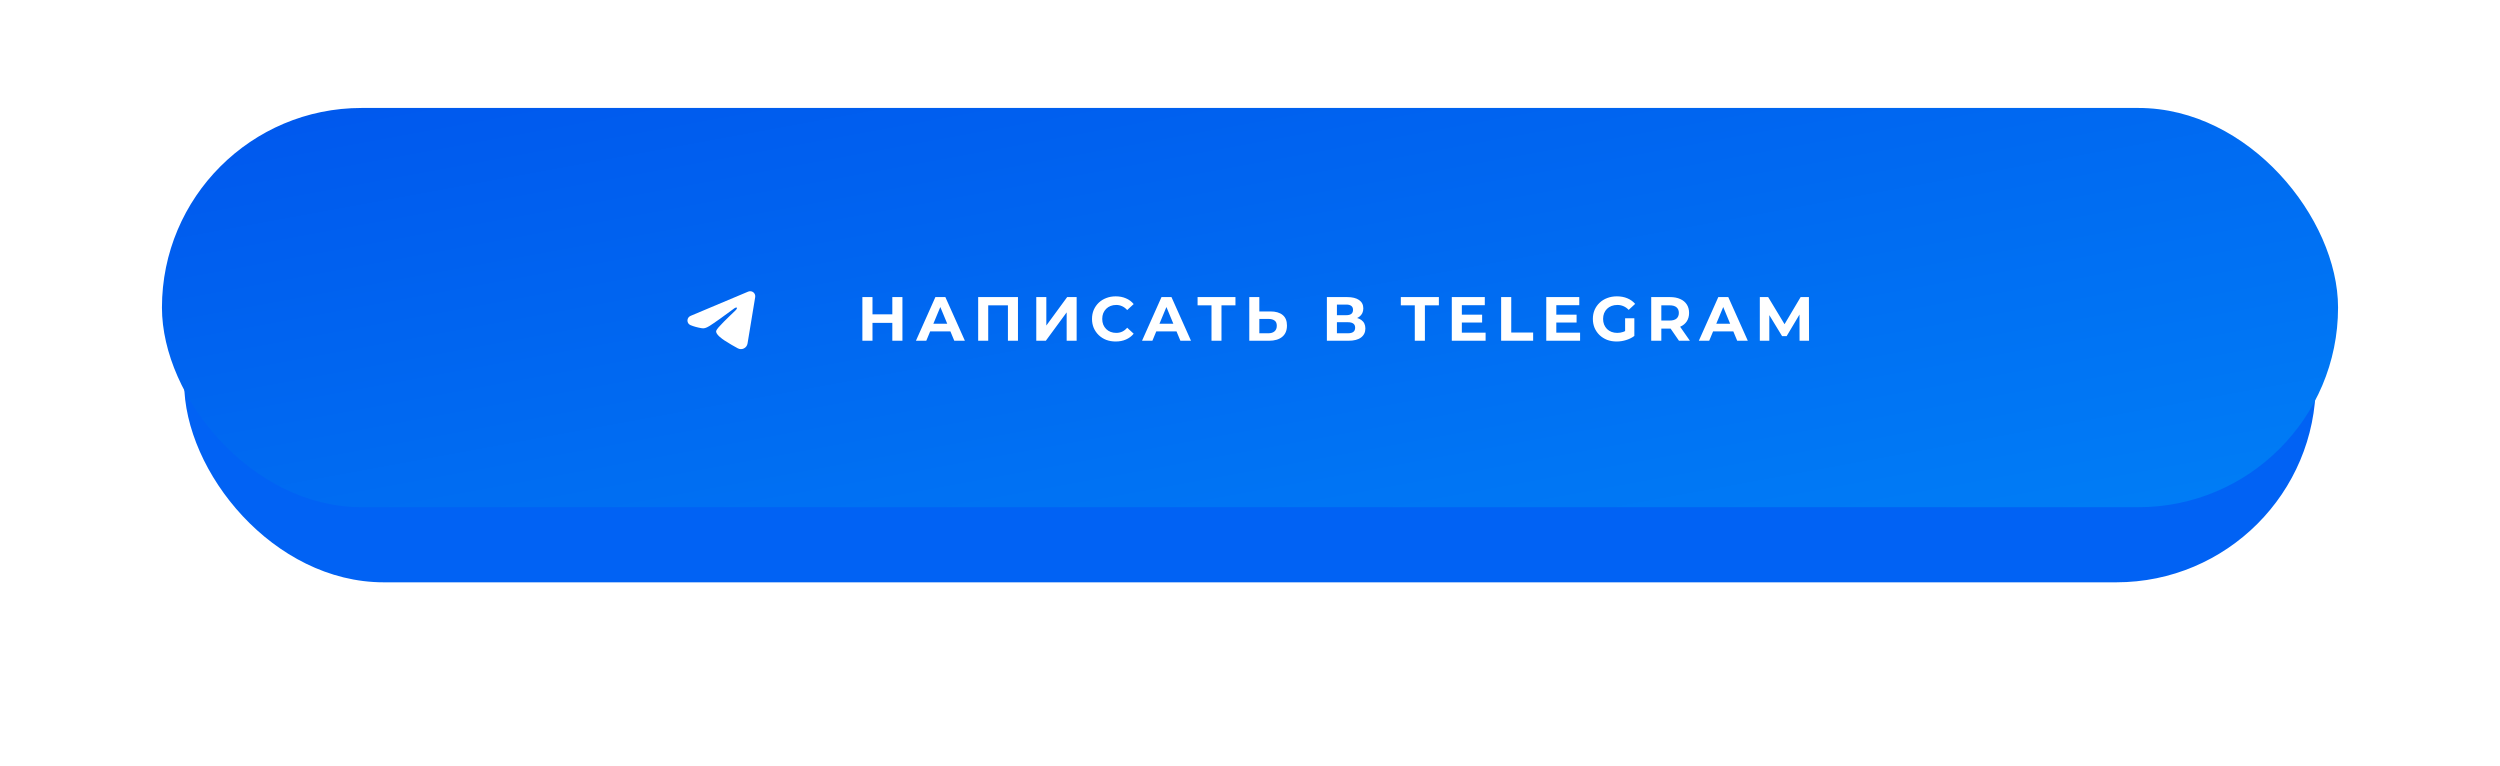 <?xml version="1.0" encoding="UTF-8"?> <svg xmlns="http://www.w3.org/2000/svg" width="741" height="227" viewBox="0 0 741 227" fill="none"> <g filter="url(#filter0_d_119_4)"> <rect x="54.582" y="35.774" width="631.837" height="118.335" rx="59.167" fill="#0162F4"></rect> </g> <g filter="url(#filter1_i_119_4)"> <rect x="48" y="32" width="645" height="118.335" rx="59.167" fill="url(#paint0_linear_119_4)"></rect> </g> <path d="M264.484 88.057H267.479V101H264.484V88.057ZM258.604 101H255.609V88.057H258.604V101ZM264.706 95.693H258.382V93.16H264.706V95.693ZM271.48 101L277.249 88.057H280.207L285.994 101H282.851L278.118 89.573H279.301L274.549 101H271.48ZM274.364 98.227L275.159 95.952H281.816L282.629 98.227H274.364ZM289.93 101V88.057H301.726V101H298.749V89.814L299.433 90.498H292.222L292.906 89.814V101H289.93ZM307.153 101V88.057H310.13V96.489L316.306 88.057H319.116V101H316.158V92.587L309.982 101H307.153ZM330.678 101.222C329.679 101.222 328.749 101.062 327.886 100.741C327.035 100.408 326.296 99.94 325.667 99.336C325.038 98.732 324.545 98.023 324.188 97.21C323.843 96.396 323.67 95.502 323.67 94.529C323.67 93.555 323.843 92.661 324.188 91.847C324.545 91.034 325.038 90.325 325.667 89.721C326.308 89.117 327.054 88.655 327.904 88.335C328.755 88.002 329.685 87.835 330.696 87.835C331.818 87.835 332.829 88.032 333.728 88.427C334.641 88.809 335.405 89.376 336.021 90.128L334.098 91.903C333.654 91.398 333.161 91.022 332.619 90.775C332.077 90.516 331.485 90.387 330.844 90.387C330.24 90.387 329.685 90.486 329.18 90.683C328.675 90.88 328.237 91.163 327.867 91.533C327.497 91.903 327.208 92.341 326.998 92.846C326.801 93.351 326.702 93.912 326.702 94.529C326.702 95.145 326.801 95.706 326.998 96.211C327.208 96.716 327.497 97.154 327.867 97.524C328.237 97.894 328.675 98.177 329.18 98.374C329.685 98.572 330.24 98.67 330.844 98.67C331.485 98.67 332.077 98.547 332.619 98.3C333.161 98.042 333.654 97.653 334.098 97.136L336.021 98.911C335.405 99.663 334.641 100.236 333.728 100.63C332.829 101.025 331.812 101.222 330.678 101.222ZM338.497 101L344.266 88.057H347.224L353.011 101H349.868L345.135 89.573H346.318L341.566 101H338.497ZM341.381 98.227L342.176 95.952H348.833L349.646 98.227H341.381ZM359.088 101V89.814L359.772 90.498H354.965V88.057H366.188V90.498H361.381L362.047 89.814V101H359.088ZM376.556 92.31C378.121 92.31 379.329 92.661 380.18 93.364C381.031 94.054 381.456 95.096 381.456 96.489C381.456 97.968 380.981 99.089 380.032 99.854C379.095 100.618 377.795 101 376.131 101H370.288V88.057H373.265V92.31H376.556ZM375.964 98.781C376.729 98.781 377.333 98.59 377.776 98.208C378.22 97.826 378.442 97.271 378.442 96.544C378.442 95.829 378.22 95.317 377.776 95.009C377.345 94.689 376.741 94.529 375.964 94.529H373.265V98.781H375.964ZM393.288 101V88.057H399.315C400.819 88.057 401.99 88.347 402.828 88.926C403.666 89.505 404.086 90.331 404.086 91.404C404.086 92.464 403.691 93.29 402.902 93.881C402.113 94.461 401.066 94.75 399.759 94.75L400.11 93.974C401.565 93.974 402.693 94.264 403.494 94.843C404.295 95.422 404.696 96.26 404.696 97.358C404.696 98.492 404.264 99.385 403.401 100.039C402.551 100.68 401.306 101 399.667 101H393.288ZM396.264 98.781H399.556C400.246 98.781 400.77 98.646 401.127 98.374C401.485 98.103 401.663 97.684 401.663 97.117C401.663 96.575 401.485 96.174 401.127 95.915C400.77 95.644 400.246 95.508 399.556 95.508H396.264V98.781ZM396.264 93.419H399.056C399.71 93.419 400.203 93.29 400.536 93.031C400.868 92.76 401.035 92.365 401.035 91.847C401.035 91.33 400.868 90.942 400.536 90.683C400.203 90.412 399.71 90.276 399.056 90.276H396.264V93.419ZM419.346 101V90.498H415.204V88.057H426.483V90.498H422.341V101H419.346ZM433.068 93.271H439.299V95.601H433.068V93.271ZM433.29 98.596H440.335V101H430.313V88.057H440.094V90.461H433.29V98.596ZM444.937 101V88.057H447.932V98.559H454.422V101H444.937ZM461.069 93.271H467.3V95.601H461.069V93.271ZM461.291 98.596H468.336V101H458.314V88.057H468.095V90.461H461.291V98.596ZM479.187 101.222C478.164 101.222 477.221 101.062 476.358 100.741C475.508 100.408 474.762 99.94 474.121 99.336C473.493 98.732 472.999 98.023 472.642 97.21C472.297 96.396 472.124 95.502 472.124 94.529C472.124 93.555 472.297 92.661 472.642 91.847C472.999 91.034 473.499 90.325 474.14 89.721C474.781 89.117 475.533 88.655 476.395 88.335C477.258 88.002 478.207 87.835 479.243 87.835C480.389 87.835 481.418 88.026 482.331 88.408C483.255 88.791 484.032 89.345 484.66 90.073L482.737 91.847C482.269 91.355 481.757 90.991 481.203 90.757C480.648 90.51 480.044 90.387 479.391 90.387C478.762 90.387 478.189 90.486 477.671 90.683C477.154 90.88 476.704 91.163 476.321 91.533C475.952 91.903 475.662 92.341 475.452 92.846C475.255 93.351 475.157 93.912 475.157 94.529C475.157 95.133 475.255 95.687 475.452 96.193C475.662 96.698 475.952 97.142 476.321 97.524C476.704 97.894 477.147 98.177 477.653 98.374C478.17 98.572 478.737 98.67 479.354 98.67C479.945 98.67 480.519 98.578 481.073 98.393C481.64 98.196 482.189 97.869 482.719 97.413L484.42 99.576C483.717 100.106 482.898 100.513 481.961 100.797C481.036 101.08 480.112 101.222 479.187 101.222ZM481.684 99.188V94.325H484.42V99.576L481.684 99.188ZM489.421 101V88.057H495.024C496.182 88.057 497.181 88.248 498.019 88.63C498.857 89 499.504 89.536 499.96 90.239C500.416 90.942 500.645 91.78 500.645 92.754C500.645 93.715 500.416 94.547 499.96 95.25C499.504 95.94 498.857 96.47 498.019 96.84C497.181 97.21 496.182 97.394 495.024 97.394H491.085L492.417 96.082V101H489.421ZM497.649 101L494.413 96.304H497.612L500.885 101H497.649ZM492.417 96.415L491.085 95.009H494.857C495.782 95.009 496.472 94.812 496.928 94.418C497.384 94.011 497.612 93.456 497.612 92.754C497.612 92.039 497.384 91.484 496.928 91.09C496.472 90.695 495.782 90.498 494.857 90.498H491.085L492.417 89.074V96.415ZM503.535 101L509.304 88.057H512.263L518.05 101H514.907L510.173 89.573H511.357L506.605 101H503.535ZM506.42 98.227L507.215 95.952H513.871L514.685 98.227H506.42ZM521.611 101V88.057H524.089L529.599 97.191H528.286L533.704 88.057H536.163L536.2 101H533.389L533.371 92.365H533.889L529.562 99.632H528.212L523.793 92.365H524.422V101H521.611Z" fill="white"></path> <g clip-path="url(#clip0_119_4)"> <path fill-rule="evenodd" clip-rule="evenodd" d="M221.777 86.43C222.024 86.326 222.295 86.29 222.56 86.326C222.826 86.362 223.077 86.469 223.288 86.635C223.498 86.801 223.66 87.02 223.757 87.27C223.854 87.52 223.883 87.791 223.839 88.056L221.571 101.813C221.351 103.14 219.895 103.901 218.678 103.24C217.66 102.687 216.148 101.835 214.788 100.946C214.108 100.501 212.025 99.076 212.281 98.062C212.501 97.195 216.001 93.937 218.001 92C218.786 91.239 218.428 90.8 217.501 91.5C215.198 93.238 211.503 95.881 210.281 96.625C209.203 97.281 208.641 97.393 207.969 97.281C206.743 97.077 205.606 96.761 204.678 96.376C203.424 95.856 203.485 94.132 204.677 93.63L221.777 86.43Z" fill="white"></path> </g> <defs> <filter id="filter0_d_119_4" x="0.582" y="0.264" width="739.837" height="226.335" filterUnits="userSpaceOnUse" color-interpolation-filters="sRGB"> <feFlood flood-opacity="0" result="BackgroundImageFix"></feFlood> <feColorMatrix in="SourceAlpha" type="matrix" values="0 0 0 0 0 0 0 0 0 0 0 0 0 0 0 0 0 0 127 0" result="hardAlpha"></feColorMatrix> <feOffset dy="18.49"></feOffset> <feGaussianBlur stdDeviation="27"></feGaussianBlur> <feComposite in2="hardAlpha" operator="out"></feComposite> <feColorMatrix type="matrix" values="0 0 0 0 0 0 0 0 0 0.494 0 0 0 0 0.965 0 0 0 0.22 0"></feColorMatrix> <feBlend mode="normal" in2="BackgroundImageFix" result="effect1_dropShadow_119_4"></feBlend> <feBlend mode="normal" in="SourceGraphic" in2="effect1_dropShadow_119_4" result="shape"></feBlend> </filter> <filter id="filter1_i_119_4" x="48" y="32" width="645" height="118.335" filterUnits="userSpaceOnUse" color-interpolation-filters="sRGB"> <feFlood flood-opacity="0" result="BackgroundImageFix"></feFlood> <feBlend mode="normal" in="SourceGraphic" in2="BackgroundImageFix" result="shape"></feBlend> <feColorMatrix in="SourceAlpha" type="matrix" values="0 0 0 0 0 0 0 0 0 0 0 0 0 0 0 0 0 0 127 0" result="hardAlpha"></feColorMatrix> <feOffset></feOffset> <feGaussianBlur stdDeviation="9.245"></feGaussianBlur> <feComposite in2="hardAlpha" operator="arithmetic" k2="-1" k3="1"></feComposite> <feColorMatrix type="matrix" values="0 0 0 0 1 0 0 0 0 1 0 0 0 0 1 0 0 0 0.33 0"></feColorMatrix> <feBlend mode="normal" in2="shape" result="effect1_innerShadow_119_4"></feBlend> </filter> <linearGradient id="paint0_linear_119_4" x1="48" y1="32" x2="90.007" y2="260.963" gradientUnits="userSpaceOnUse"> <stop stop-color="#0057ED"></stop> <stop offset="1" stop-color="#007EF6"></stop> </linearGradient> <clipPath id="clip0_119_4"> <rect width="24" height="24" fill="white" transform="translate(202 82)"></rect> </clipPath> </defs> </svg> 